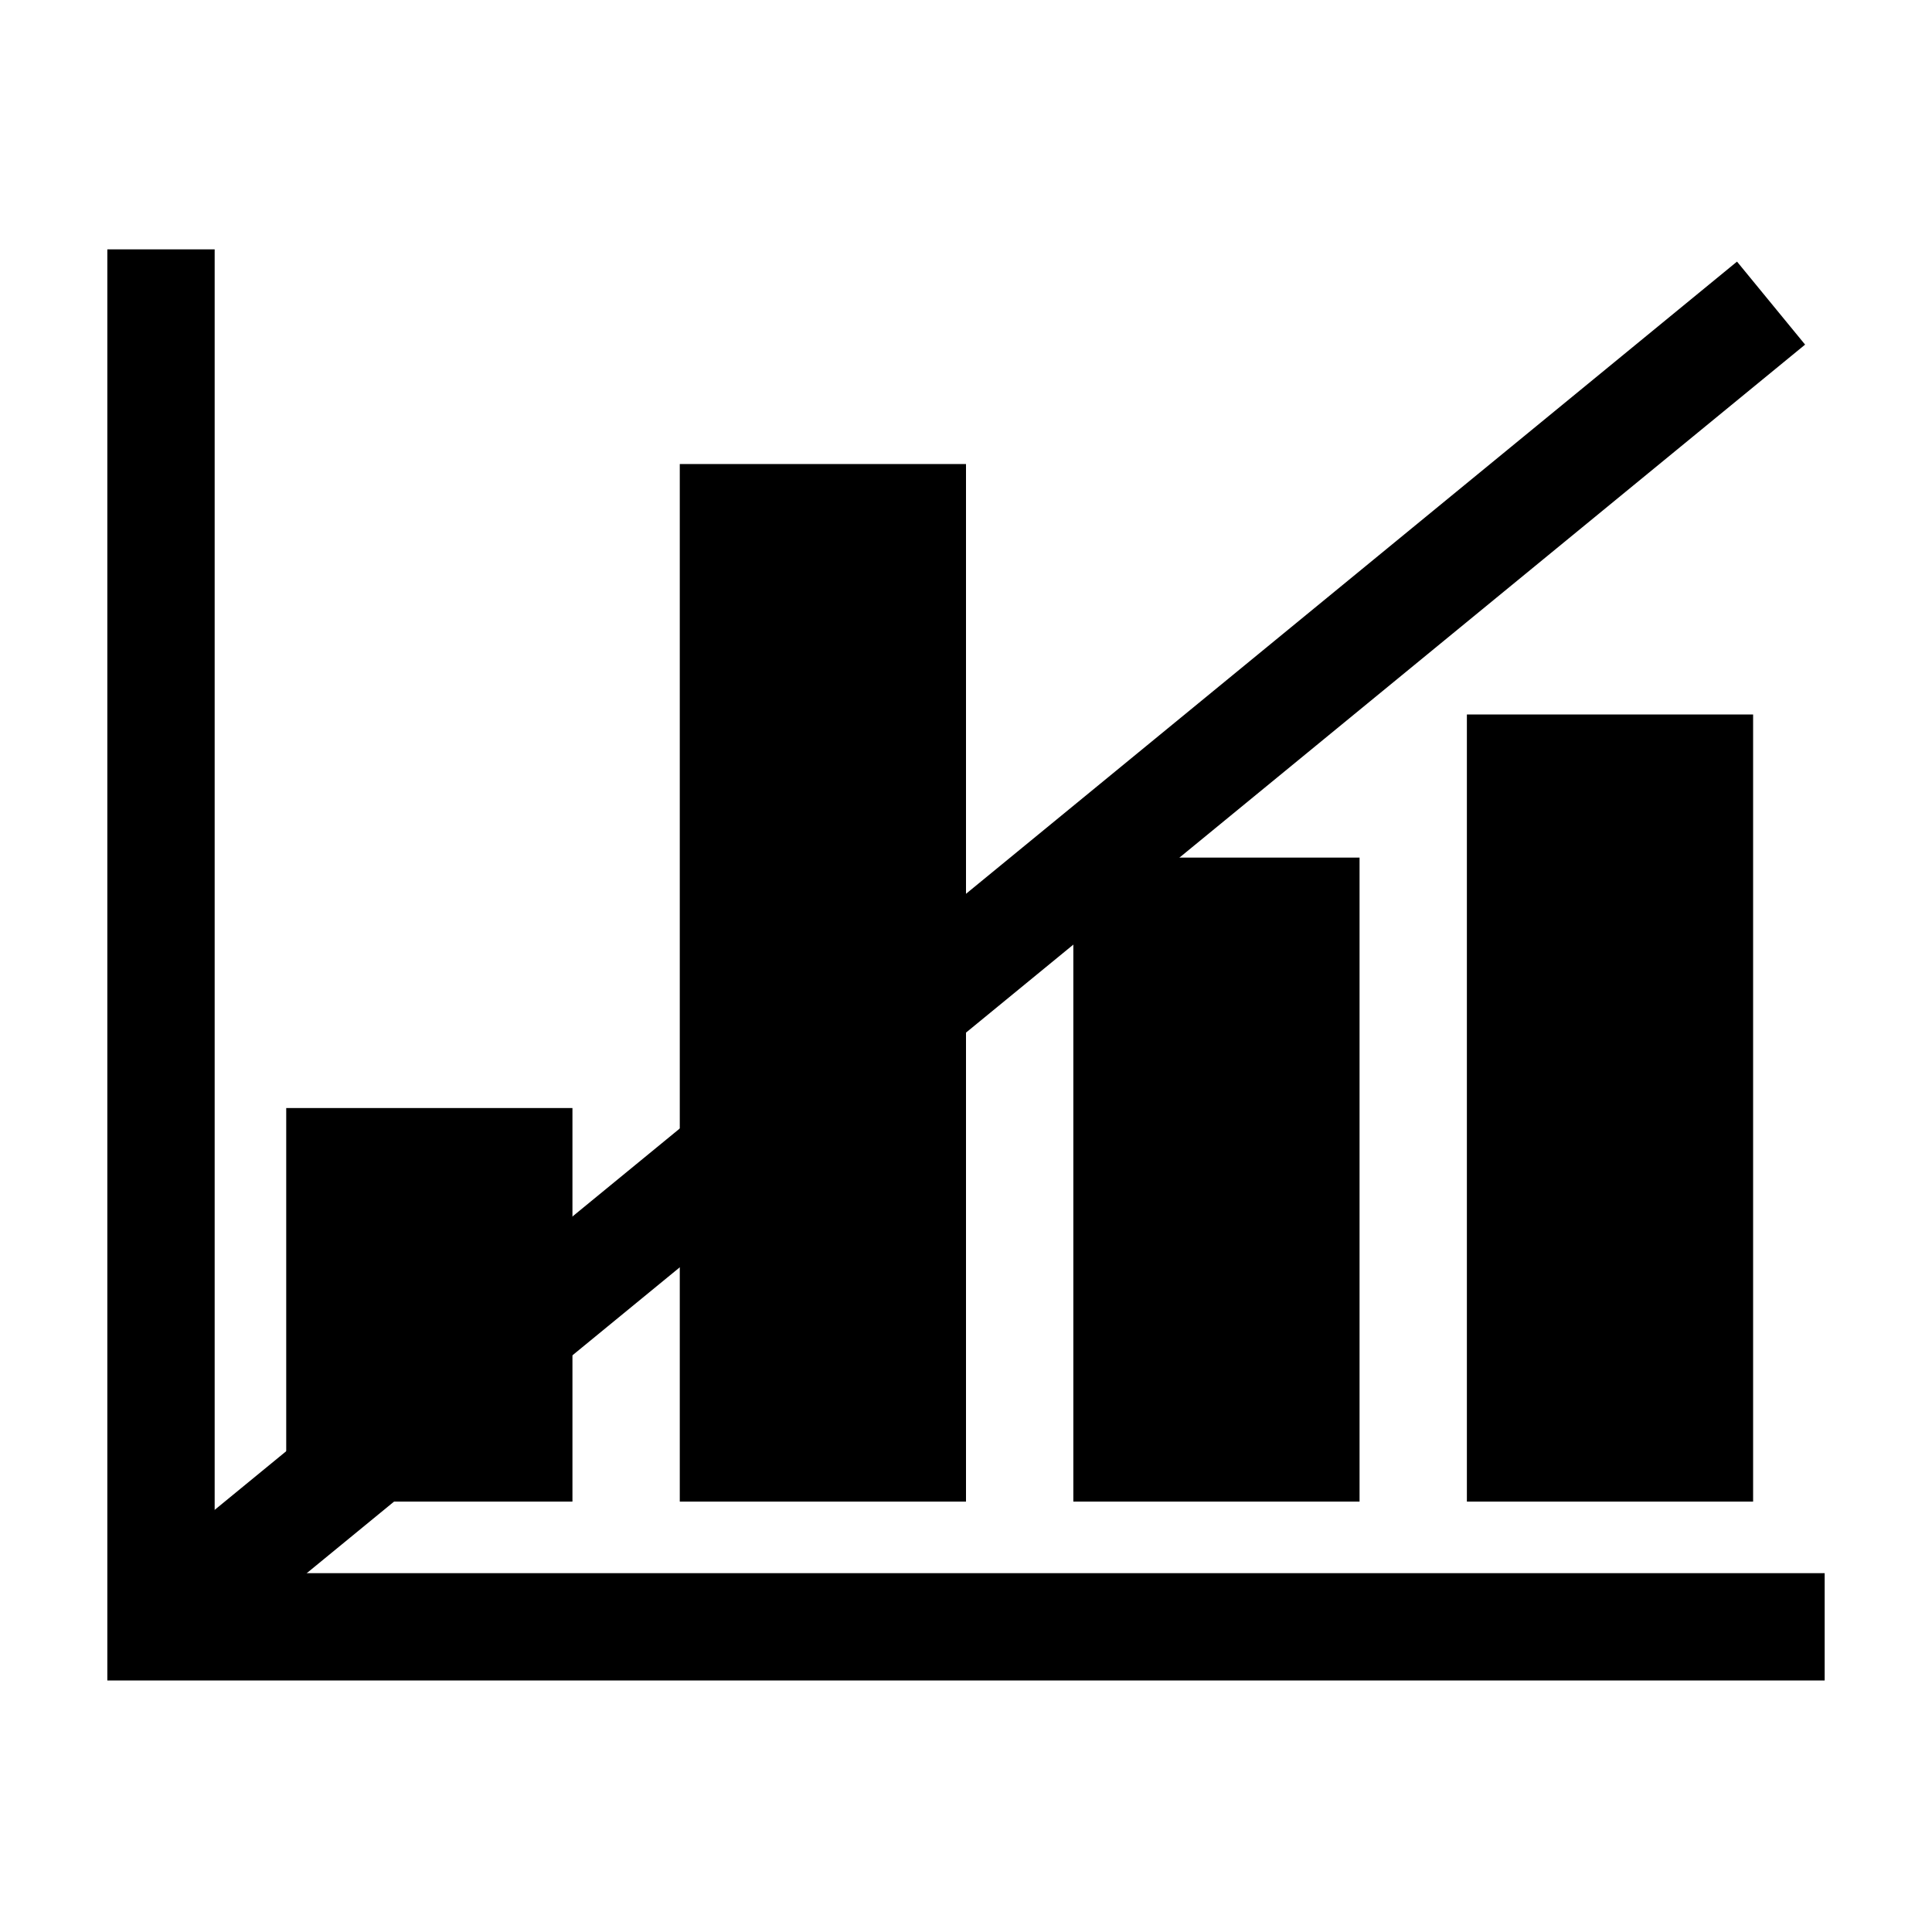 <svg width="16" height="16" xmlns="http://www.w3.org/2000/svg" viewBox="0 0 54 54"><path d="M6 43.97v-37H3v40h48v-3H6z"/><path d="M8 30.97h8v11H8zm11-18h8v29h-8zm11 11h8v18h-8zm11-4h8v22h-8z"/><path d="M4.048 43.802 48.55 7.312l1.903 2.32L5.95 46.122z"/></svg>